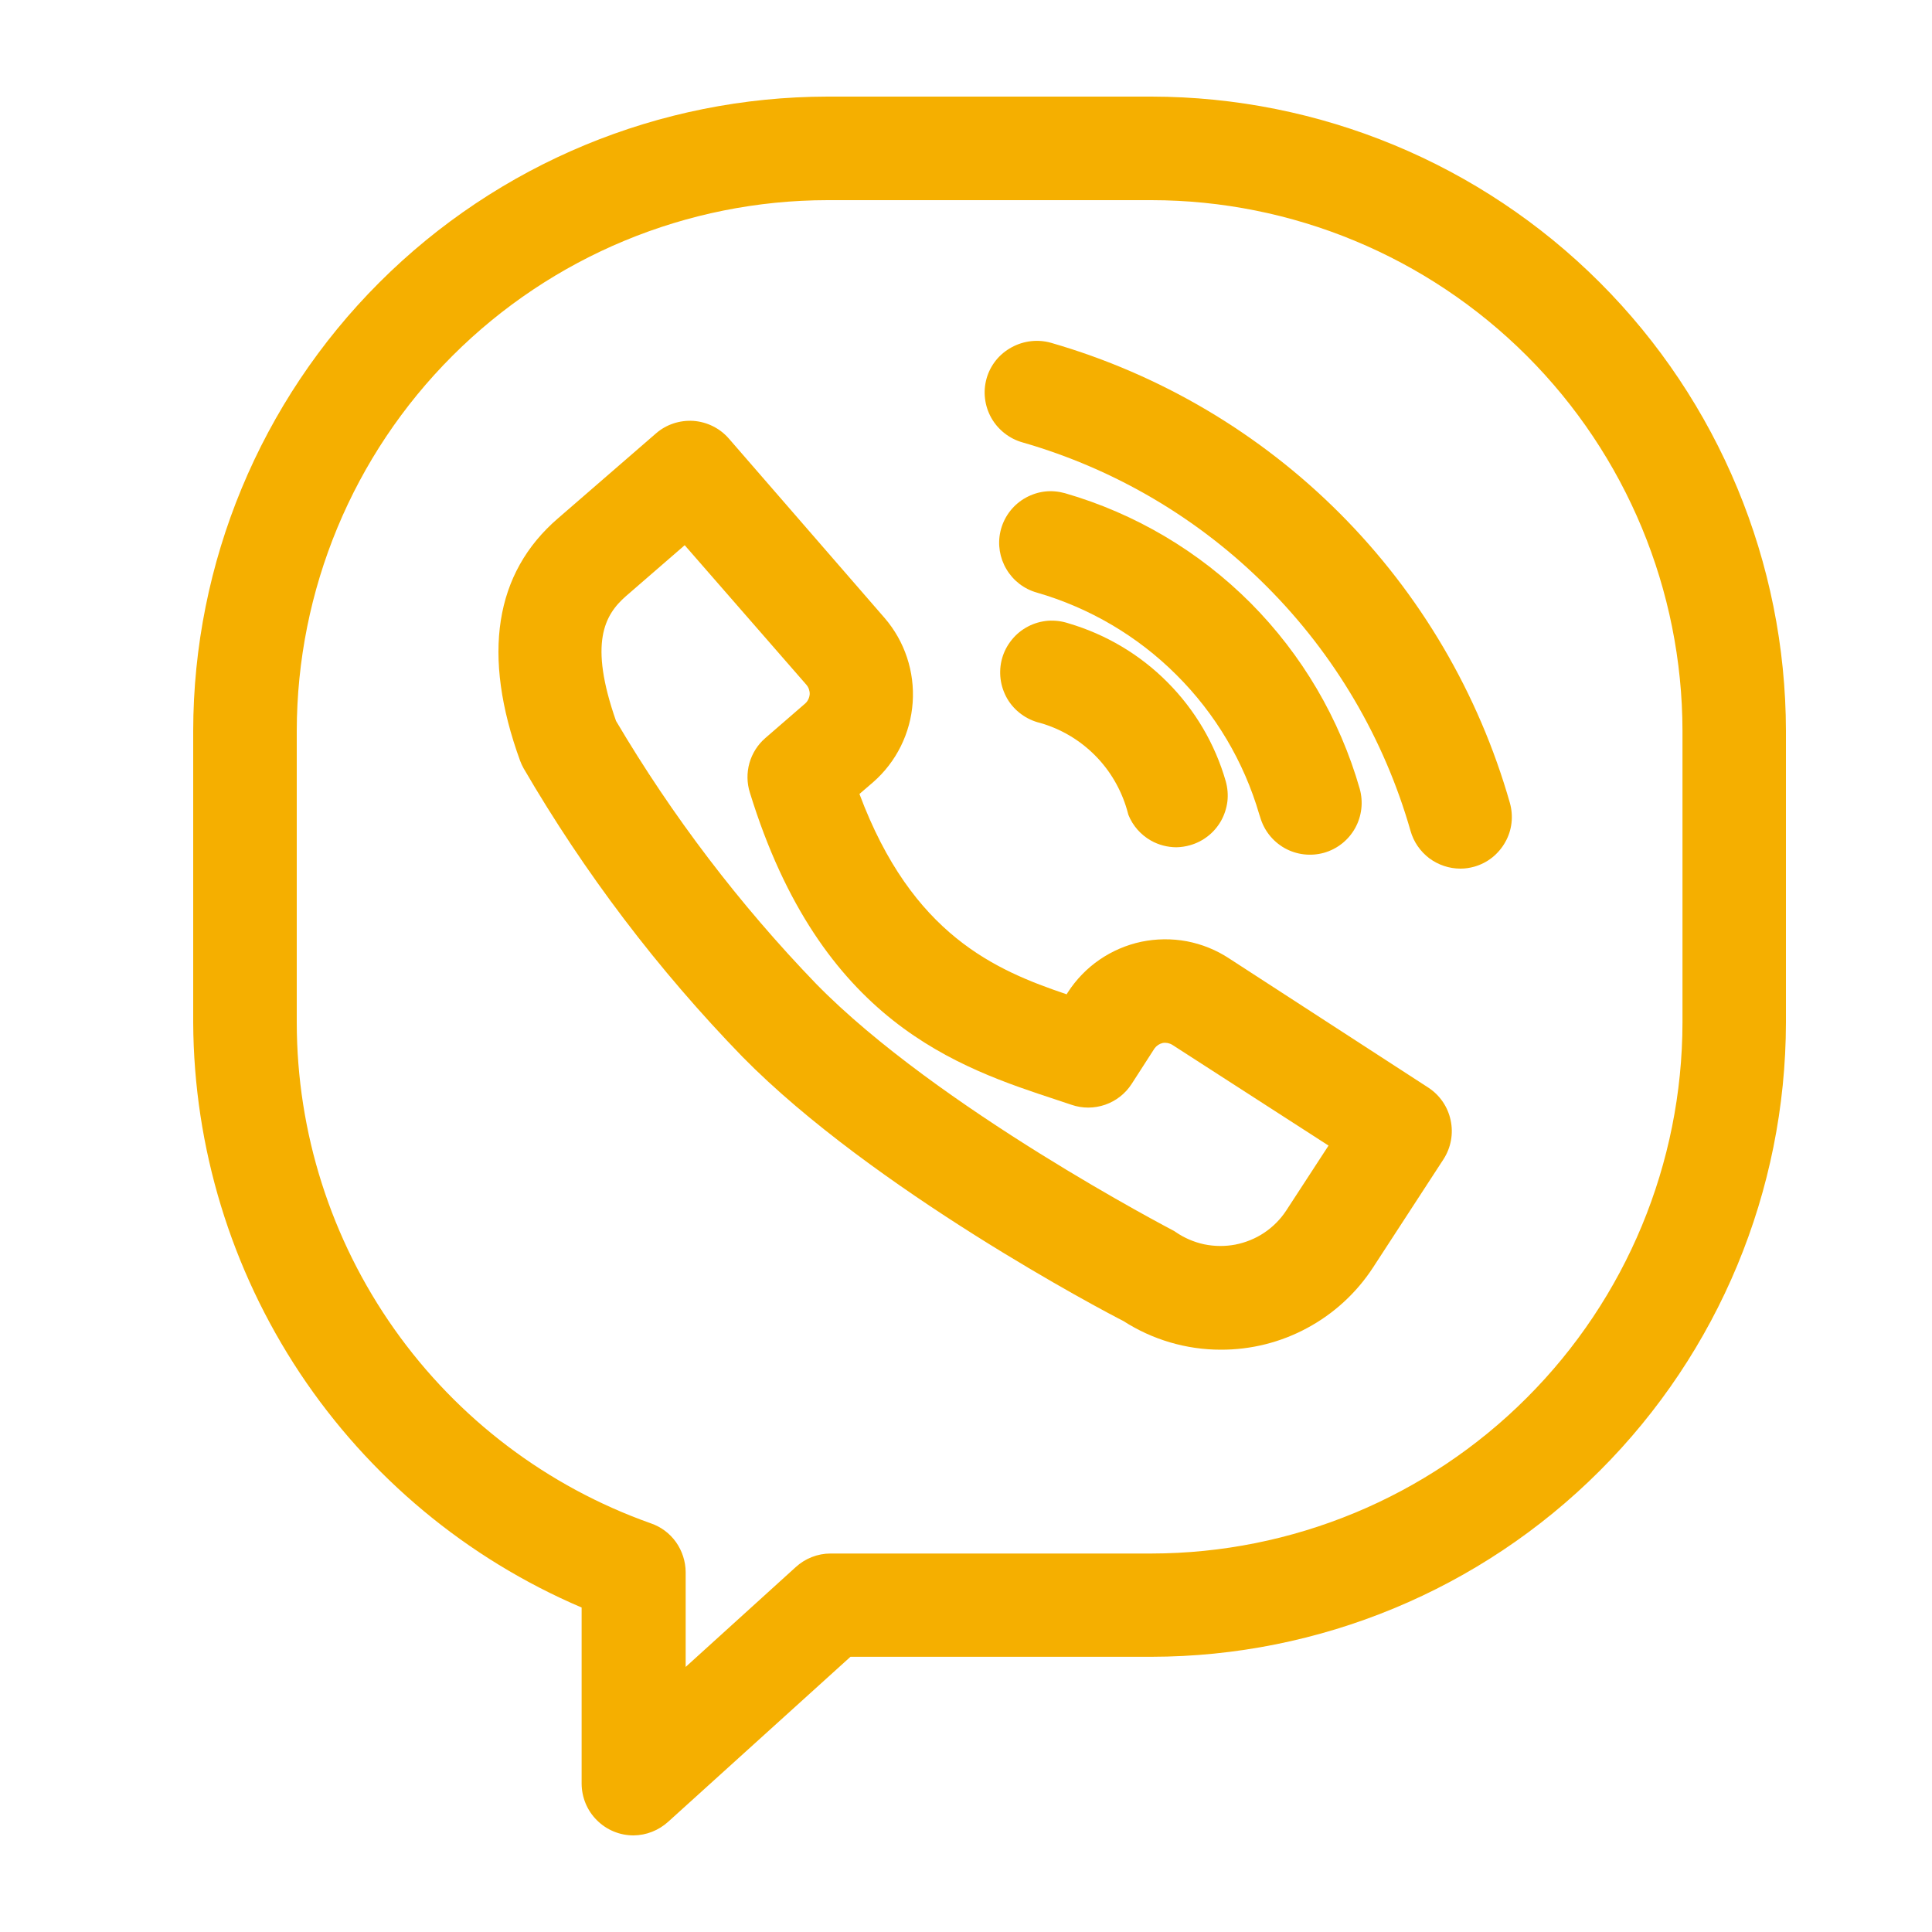 <svg width="20" height="20" viewBox="0 0 20 20" fill="none" xmlns="http://www.w3.org/2000/svg">
<path d="M11.92 1H8.567C6.826 1.002 5.157 1.694 3.926 2.925C2.695 4.156 2.002 5.825 2 7.566L2 10.586C2.006 11.878 2.391 13.139 3.105 14.215C3.82 15.291 4.833 16.134 6.021 16.641V18.465C6.022 18.607 6.078 18.743 6.179 18.843C6.28 18.944 6.416 19 6.558 19C6.691 18.999 6.819 18.948 6.918 18.858L8.804 17.151H11.919C13.66 17.149 15.329 16.457 16.56 15.226C17.792 13.996 18.485 12.327 18.488 10.586V7.566C18.485 5.825 17.793 4.156 16.562 2.925C15.331 1.694 13.661 1.002 11.92 1ZM6.736 15.769C5.665 15.389 4.738 14.687 4.082 13.759C3.426 12.831 3.073 11.723 3.072 10.586V7.566C3.074 6.109 3.653 4.713 4.684 3.683C5.714 2.653 7.111 2.073 8.567 2.072H11.92C13.377 2.073 14.774 2.653 15.805 3.683C16.835 4.712 17.415 6.109 17.417 7.566V10.586C17.415 12.043 16.836 13.44 15.805 14.47C14.775 15.501 13.377 16.08 11.92 16.082H8.597C8.464 16.082 8.335 16.133 8.237 16.223L7.098 17.256V16.274C7.097 16.163 7.062 16.055 6.998 15.964C6.933 15.873 6.842 15.805 6.736 15.769Z" fill="#F5AF00"/>
<path d="M11.629 13.675C11.929 13.868 12.279 13.972 12.637 13.972C12.95 13.973 13.258 13.896 13.533 13.747C13.808 13.599 14.042 13.384 14.213 13.122L14.944 11.999C15.02 11.88 15.047 11.736 15.017 11.597C14.988 11.458 14.905 11.337 14.786 11.259L12.723 9.921C12.591 9.834 12.442 9.774 12.286 9.744C12.13 9.715 11.97 9.717 11.815 9.749C11.66 9.782 11.513 9.845 11.382 9.935C11.251 10.025 11.14 10.14 11.054 10.273L11.042 10.293C10.306 10.044 9.442 9.679 8.897 8.219L9.039 8.097C9.279 7.887 9.426 7.59 9.448 7.272C9.47 6.954 9.366 6.639 9.158 6.398L7.545 4.54C7.452 4.433 7.319 4.367 7.178 4.357C7.036 4.348 6.896 4.394 6.789 4.488L5.776 5.366C5.119 5.932 4.986 6.781 5.384 7.875C5.394 7.902 5.406 7.928 5.42 7.953C6.05 9.036 6.811 10.039 7.685 10.939C9.035 12.312 11.43 13.575 11.629 13.675ZM8.335 7.283L7.923 7.64C7.844 7.708 7.787 7.798 7.758 7.899C7.73 7.999 7.731 8.106 7.763 8.206C8.495 10.583 9.915 11.049 10.952 11.39L11.093 11.437C11.206 11.476 11.328 11.475 11.441 11.436C11.553 11.397 11.649 11.322 11.714 11.222L11.951 10.854C11.972 10.825 12.002 10.805 12.036 10.797C12.071 10.791 12.107 10.798 12.137 10.817L13.753 11.859L13.314 12.533C13.254 12.624 13.177 12.701 13.086 12.762C12.996 12.822 12.894 12.863 12.788 12.884C12.681 12.904 12.572 12.903 12.465 12.881C12.359 12.858 12.259 12.815 12.169 12.753L12.154 12.743C12.13 12.73 9.704 11.468 8.448 10.184C7.654 9.361 6.959 8.448 6.377 7.463C6.094 6.655 6.258 6.365 6.48 6.171L7.088 5.644L8.348 7.089C8.371 7.116 8.383 7.151 8.382 7.186C8.379 7.223 8.363 7.258 8.335 7.283Z" fill="#F5AF00"/>
<path d="M11.062 6.453C10.993 6.43 10.921 6.421 10.848 6.426C10.776 6.432 10.705 6.452 10.641 6.486C10.576 6.52 10.52 6.566 10.474 6.623C10.428 6.679 10.394 6.744 10.374 6.814C10.354 6.884 10.349 6.957 10.358 7.029C10.367 7.101 10.391 7.17 10.427 7.233C10.464 7.296 10.513 7.35 10.572 7.393C10.63 7.436 10.697 7.467 10.768 7.484C10.982 7.545 11.176 7.66 11.334 7.818C11.491 7.975 11.605 8.17 11.667 8.384L11.681 8.435C11.726 8.548 11.809 8.642 11.915 8.702C11.995 8.747 12.085 8.77 12.177 8.771C12.225 8.77 12.272 8.763 12.318 8.75C12.386 8.731 12.449 8.699 12.505 8.655C12.56 8.612 12.606 8.558 12.641 8.496C12.675 8.435 12.697 8.367 12.706 8.297C12.714 8.227 12.708 8.156 12.689 8.088C12.578 7.701 12.37 7.348 12.085 7.062C11.801 6.776 11.449 6.567 11.062 6.453Z" fill="#F5AF00"/>
<path d="M13.045 8.458C13.084 8.595 13.175 8.71 13.299 8.78C13.423 8.849 13.569 8.866 13.706 8.828C13.843 8.789 13.959 8.697 14.028 8.573C14.097 8.449 14.114 8.303 14.076 8.166C13.868 7.44 13.479 6.778 12.946 6.242C12.412 5.707 11.752 5.316 11.026 5.106C10.958 5.087 10.888 5.08 10.818 5.088C10.748 5.096 10.681 5.118 10.619 5.152C10.494 5.221 10.402 5.337 10.363 5.475L10.356 5.503C10.326 5.636 10.349 5.776 10.419 5.893C10.489 6.011 10.601 6.097 10.732 6.134C11.279 6.292 11.777 6.585 12.179 6.987C12.582 7.388 12.877 7.885 13.036 8.431L13.045 8.458Z" fill="#F5AF00"/>
<path d="M10.586 4.58C11.542 4.855 12.412 5.368 13.114 6.072C13.817 6.776 14.329 7.646 14.602 8.602C14.634 8.715 14.702 8.813 14.795 8.884C14.889 8.954 15.002 8.992 15.119 8.992C15.167 8.992 15.214 8.985 15.261 8.972C15.328 8.953 15.392 8.921 15.447 8.877C15.502 8.833 15.548 8.779 15.582 8.718C15.617 8.657 15.639 8.589 15.647 8.519C15.655 8.449 15.649 8.378 15.63 8.311C15.307 7.179 14.702 6.149 13.871 5.316C13.04 4.483 12.011 3.875 10.881 3.549C10.744 3.51 10.598 3.527 10.473 3.595C10.41 3.629 10.354 3.675 10.31 3.73C10.265 3.786 10.232 3.85 10.213 3.918C10.194 3.986 10.188 4.057 10.197 4.127C10.205 4.197 10.228 4.265 10.262 4.326C10.297 4.388 10.344 4.442 10.399 4.485C10.455 4.529 10.518 4.561 10.586 4.58Z" fill="#F5AF00"/>
</svg>
